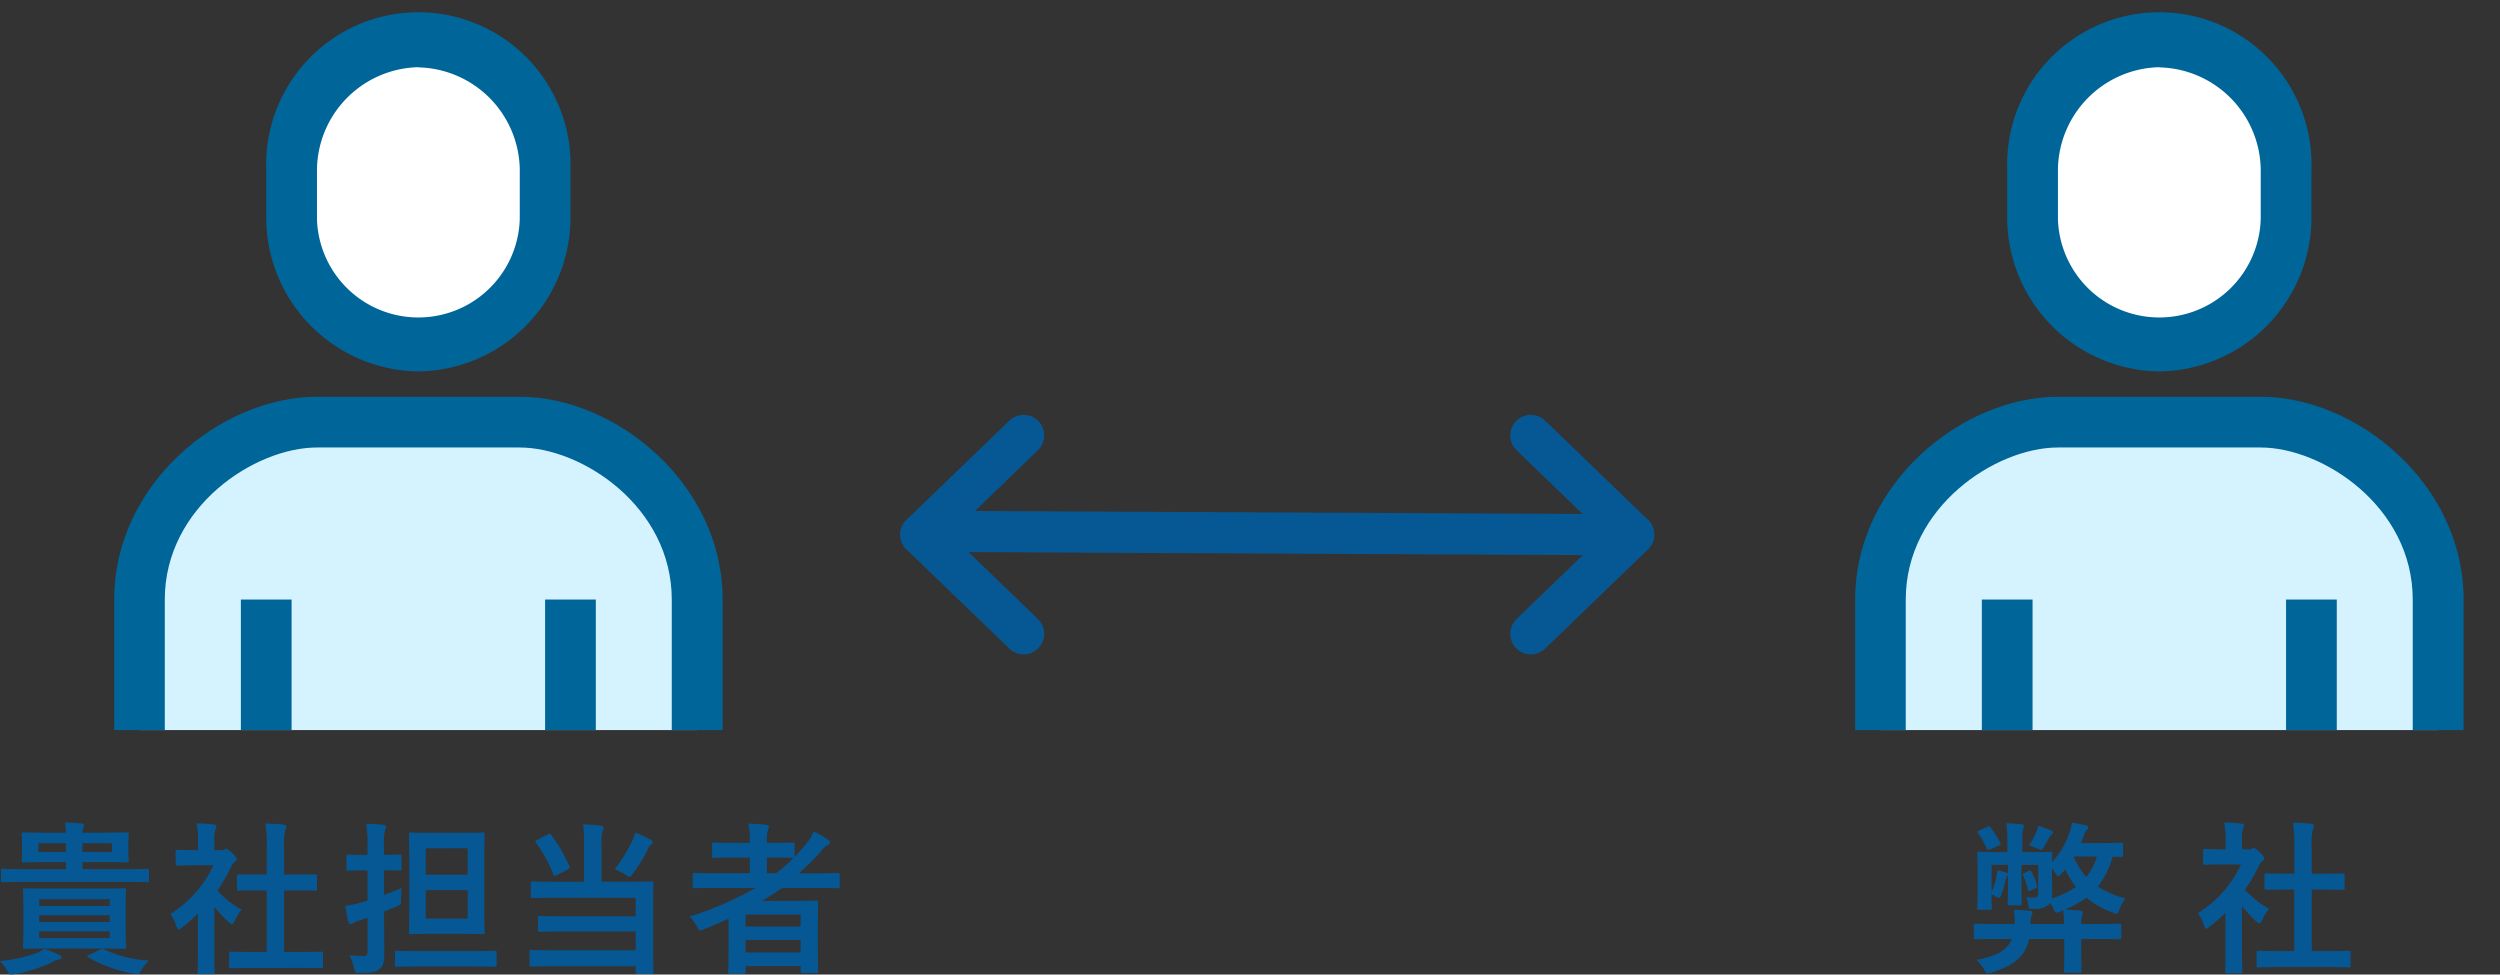 <svg xmlns="http://www.w3.org/2000/svg" xmlns:xlink="http://www.w3.org/1999/xlink" width="182.37" height="71.088" viewBox="0 0 182.37 71.088">
  <rect x="0" y="0" width="182.37" height="71.088" fill="#333333" stroke="none"/>
  <defs>
    <clipPath id="clip-path">
      <rect id="長方形_11458" data-name="長方形 11458" width="49.698" height="53.255" fill="none"/>
    </clipPath>
  </defs>
  <g id="グループ_6153" data-name="グループ 6153" transform="translate(-4010.328 -1211)">
    <g id="グループ_6150" data-name="グループ 6150" transform="translate(4016 1211)">
      <g id="グループ_6013" data-name="グループ 6013" clip-path="url(#clip-path)">
        <path id="パス_9341" data-name="パス 9341" d="M71.659,66.835h-14.8c-5.743,0-12.942,5.239-12.942,12.942V94.568c0,4.129,4.65,9.25,8.779,9.25h.463v31.433H75.351V103.777c4.07-.353,9.25-5.23,9.25-9.25V79.777c-.008-7.711-7.207-12.942-12.942-12.942" transform="translate(-39.41 -36.041)" fill="#d5f2ff"/>
        <path id="パス_9342" data-name="パス 9342" d="M66.347,56.035a9.419,9.419,0,0,0,9.25-9.25v-3.7a9.25,9.25,0,0,0-18.5,0v3.7a9.41,9.41,0,0,0,9.25,9.25" transform="translate(-41.506 -30.791)" fill="#fff"/>
        <path id="パス_9343" data-name="パス 9343" d="M66,57.479A11.243,11.243,0,0,1,54.906,46.387v-3.7A11.1,11.1,0,0,1,77.1,42.076q.009.307,0,.611v3.7A11.243,11.243,0,0,1,66,57.479m0-22.192a7.568,7.568,0,0,0-7.392,7.4v3.7a7.4,7.4,0,0,0,14.792,0v-3.7A7.568,7.568,0,0,0,66,35.3Z" transform="translate(-41.157 -30.385)" fill="#069"/>
        <path id="パス_9344" data-name="パス 9344" d="M74.538,105.352v-3.7c3.229,0,7.854-4.348,7.854-7.392V79.427c0-6.778-6.568-11.092-11.092-11.092H56.509c-4.524,0-11.1,4.314-11.1,11.092V94.218c0,3.179,3.961,7.392,6.938,7.392v3.742c-5.046,0-10.629-5.8-10.629-11.092V79.427c0-8.468,7.8-14.792,14.792-14.792h14.8c6.98,0,14.792,6.324,14.792,14.792V94.218c-.008,5.079-6.273,11.134-11.563,11.134" transform="translate(-39.06 -35.691)" fill="#069"/>
        <rect id="長方形_11455" data-name="長方形 11455" width="3.7" height="55.467" transform="translate(34.091 43.736)" fill="#069"/>
        <rect id="長方形_11456" data-name="長方形 11456" width="3.7" height="55.467" transform="translate(11.899 43.736)" fill="#069"/>
        <rect id="長方形_11457" data-name="長方形 11457" width="3.7" height="31.433" transform="translate(22.991 67.77)" fill="#069"/>
      </g>
    </g>
    <g id="グループ_6151" data-name="グループ 6151" transform="translate(4143 1211)">
      <g id="グループ_6013-2" data-name="グループ 6013" clip-path="url(#clip-path)">
        <path id="パス_9341-2" data-name="パス 9341" d="M71.659,66.835h-14.8c-5.743,0-12.942,5.239-12.942,12.942V94.568c0,4.129,4.65,9.25,8.779,9.25h.463v31.433H75.351V103.777c4.07-.353,9.25-5.23,9.25-9.25V79.777c-.008-7.711-7.207-12.942-12.942-12.942" transform="translate(-39.41 -36.041)" fill="#d5f2ff"/>
        <path id="パス_9342-2" data-name="パス 9342" d="M66.347,56.035a9.419,9.419,0,0,0,9.25-9.25v-3.7a9.25,9.25,0,0,0-18.5,0v3.7a9.41,9.41,0,0,0,9.25,9.25" transform="translate(-41.506 -30.791)" fill="#fff"/>
        <path id="パス_9343-2" data-name="パス 9343" d="M66,57.479A11.243,11.243,0,0,1,54.906,46.387v-3.7A11.1,11.1,0,0,1,77.1,42.076q.009.307,0,.611v3.7A11.243,11.243,0,0,1,66,57.479m0-22.192a7.568,7.568,0,0,0-7.392,7.4v3.7a7.4,7.4,0,0,0,14.792,0v-3.7A7.568,7.568,0,0,0,66,35.3Z" transform="translate(-41.157 -30.385)" fill="#069"/>
        <path id="パス_9344-2" data-name="パス 9344" d="M74.538,105.352v-3.7c3.229,0,7.854-4.348,7.854-7.392V79.427c0-6.778-6.568-11.092-11.092-11.092H56.509c-4.524,0-11.1,4.314-11.1,11.092V94.218c0,3.179,3.961,7.392,6.938,7.392v3.742c-5.046,0-10.629-5.8-10.629-11.092V79.427c0-8.468,7.8-14.792,14.792-14.792h14.8c6.98,0,14.792,6.324,14.792,14.792V94.218c-.008,5.079-6.273,11.134-11.563,11.134" transform="translate(-39.06 -35.691)" fill="#069"/>
        <rect id="長方形_11455-2" data-name="長方形 11455" width="3.7" height="55.467" transform="translate(34.091 43.736)" fill="#069"/>
        <rect id="長方形_11456-2" data-name="長方形 11456" width="3.7" height="55.467" transform="translate(11.899 43.736)" fill="#069"/>
        <rect id="長方形_11457-2" data-name="長方形 11457" width="3.7" height="31.433" transform="translate(22.991 67.77)" fill="#069"/>
      </g>
    </g>
    <path id="パス_9404" data-name="パス 9404" d="M-27.192-5.28c-1.176,0-1.584-.024-1.668-.024-.12,0-.132.012-.132.132,0,.072.024.384.024,1.14V-2.16c0,.744-.024,1.056-.024,1.14,0,.12.012.132.132.132.084,0,.492-.024,1.668-.024h3.924c1.164,0,1.572.024,1.656.024.12,0,.132-.012.132-.132,0-.072-.024-.4-.024-1.14V-4.032c0-.756.024-1.08.024-1.14,0-.12-.012-.132-.132-.132-.084,0-.492.024-1.656.024Zm4.524,3.612h-5.148v-.5h5.148Zm-5.148-1.176v-.5h5.148v.5Zm0-1.668h5.148v.5h-5.148Zm6.4-1.26c1.056,0,1.416.024,1.488.024.108,0,.12-.012.12-.132v-.7c0-.132-.012-.144-.12-.144-.072,0-.432.024-1.488.024h-3.24v-.516h1.572c1.176,0,1.6.024,1.668.024.12,0,.132-.012.132-.132,0-.072-.024-.228-.024-.66v-.612c0-.42.024-.588.024-.66,0-.12-.012-.132-.132-.132-.072,0-.492.024-1.668.024H-24.66a.785.785,0,0,1,.06-.348.541.541,0,0,0,.06-.2c0-.072-.072-.108-.18-.12-.408-.036-.768-.06-1.2-.072.036.252.048.48.06.744h-1.428c-1.164,0-1.584-.024-1.668-.024-.12,0-.132.012-.132.132,0,.084.024.24.024.66v.612c0,.432-.024.576-.024.66,0,.12.012.132.132.132.084,0,.5-.024,1.668-.024h1.428V-6.7h-3.132c-1.044,0-1.4-.024-1.476-.024-.12,0-.132.012-.132.144v.7c0,.12.012.132.132.132.072,0,.432-.024,1.476-.024Zm-1.092-2.184H-24.66V-8.6h2.148Zm-5.364,0V-8.6h2.016v.648Zm.432,7.068A2.079,2.079,0,0,1-27.96-.6a10.453,10.453,0,0,1-2.712.6,3.628,3.628,0,0,1,.552.756c.108.18.144.228.264.228a1.466,1.466,0,0,0,.264-.036,10.675,10.675,0,0,0,2.76-.876,1.246,1.246,0,0,1,.48-.192q.18-.036.18-.144c0-.072-.048-.108-.156-.168A6.294,6.294,0,0,0-27.444-.888Zm3.264.444c-.144.06-.168.108-.048.18A9.929,9.929,0,0,0-20.952.912c.156.024.252.048.3.048.1,0,.144-.072.24-.216a3.524,3.524,0,0,1,.6-.78,8.557,8.557,0,0,1-3.276-.816c-.108-.06-.144-.048-.276.012ZM-8.856.5c1.14,0,1.524.024,1.6.024.132,0,.144-.012.144-.132V-.552c0-.12-.012-.132-.144-.132-.072,0-.456.024-1.6.024H-9.948V-5.148h.756c1.068,0,1.44.012,1.512.012.12,0,.132,0,.132-.12V-6.2c0-.12-.012-.12-.132-.12-.072,0-.444.012-1.512.012h-.756V-8.256a3.919,3.919,0,0,1,.1-1.32.487.487,0,0,0,.06-.252c0-.06-.084-.108-.192-.12-.42-.048-.876-.072-1.332-.084a10.858,10.858,0,0,1,.1,1.812v1.908h-.54c-1.068,0-1.44-.012-1.512-.012-.108,0-.12,0-.12.12v.948c0,.12.012.12.12.12.072,0,.444-.012,1.512-.012h.54V-.66h-1.008c-1.14,0-1.536-.024-1.608-.024-.12,0-.132.012-.132.132V.4c0,.12.012.132.132.132.072,0,.468-.024,1.608-.024Zm-7.38-1.092c0,.888-.024,1.344-.024,1.416,0,.12.012.132.144.132h.96c.132,0,.144-.012.144-.132,0-.06-.024-.528-.024-1.416V-3.96A8.958,8.958,0,0,0-14-2.844c.108.1.18.144.24.144.084,0,.144-.084.228-.264a2.878,2.878,0,0,1,.48-.78,6.839,6.839,0,0,1-1.764-1.4A12.129,12.129,0,0,0-13.8-6.9a1.217,1.217,0,0,1,.276-.348.234.234,0,0,0,.12-.192c0-.084-.1-.2-.324-.432-.252-.24-.372-.312-.444-.312a.356.356,0,0,0-.132.048.4.4,0,0,1-.228.048h-.5v-.54a2.545,2.545,0,0,1,.072-.96.563.563,0,0,0,.072-.252c0-.048-.072-.108-.192-.12-.432-.048-.792-.072-1.248-.084a7.4,7.4,0,0,1,.1,1.464v.492h-.228c-.912,0-1.2-.024-1.272-.024-.12,0-.132.012-.132.132v.888c0,.12.012.132.132.132.072,0,.36-.024,1.272-.024h1.356A8.288,8.288,0,0,1-18.24-3.432a3.313,3.313,0,0,1,.42.852c.072.18.12.276.192.276s.132-.06.252-.156a12.538,12.538,0,0,0,1.14-1ZM.756-9.348c-1.032,0-1.38-.024-1.464-.024-.12,0-.132.012-.132.132,0,.072.024.552.024,1.6v3.936c0,1.032-.024,1.524-.024,1.6,0,.132.012.144.132.144.084,0,.432-.024,1.464-.024H3.072c1.044,0,1.392.024,1.476.024.12,0,.132-.012.132-.144,0-.072-.024-.564-.024-1.6V-7.644c0-1.044.024-1.524.024-1.6,0-.12-.012-.132-.132-.132-.084,0-.432.024-1.476.024ZM3.444-3.1H.384V-5.172h3.06Zm0-5.124v1.932H.384V-8.22Zm-6.1,4.62c.312-.12.612-.252.9-.372.336-.144.336-.144.336-.516a7.917,7.917,0,0,1,.048-.828c-.408.18-.852.348-1.284.5v-1.8c.8,0,1.068.024,1.14.024.12,0,.132-.012.132-.132v-.912c0-.12-.012-.132-.132-.132-.072,0-.336.024-1.14.024v-.6A3.682,3.682,0,0,1-2.58-9.552.611.611,0,0,0-2.508-9.8c0-.06-.072-.12-.192-.132-.4-.048-.8-.072-1.26-.084a10.044,10.044,0,0,1,.1,1.7v.576H-4.08c-.852,0-1.116-.024-1.188-.024-.12,0-.132.012-.132.132v.912c0,.12.012.132.132.132.072,0,.336-.024,1.188-.024h.216V-4.4c-.192.06-.36.108-.516.144a10.836,10.836,0,0,1-1.1.24,11.679,11.679,0,0,0,.228,1.188c.024.108.084.144.156.144a.34.34,0,0,0,.192-.084,1.58,1.58,0,0,1,.4-.18l.648-.2V-.732c0,.3-.072.36-.312.36A9.3,9.3,0,0,1-5.184-.42a3.4,3.4,0,0,1,.336.912c.084.372.084.372.456.372.8,0,1.1-.06,1.368-.252.312-.228.384-.54.384-1.152,0-.588-.012-1.584-.012-2.424ZM3.792.4C4.956.4,5.364.42,5.424.42c.12,0,.132-.012.132-.132v-.9c0-.12-.012-.132-.132-.132-.06,0-.468.024-1.632.024H-.1C-1.26-.72-1.668-.744-1.74-.744c-.108,0-.12.012-.12.132v.9c0,.12.012.132.12.132C-1.668.42-1.26.4-.1.4Zm8.136-6.18H9.816c-1.176,0-1.56-.024-1.632-.024-.12,0-.132.012-.132.144v.936c0,.12.012.132.132.132.072,0,.456-.024,1.632-.024H15.7v1.356h-5.34c-1.176,0-1.572-.024-1.644-.024-.132,0-.144.012-.144.132v.888c0,.12.012.132.144.132.072,0,.468-.024,1.644-.024H15.7V-.78H9.744C8.568-.78,8.16-.8,8.088-.8c-.12,0-.132.012-.132.144V.276c0,.12.012.132.132.132.072,0,.48-.024,1.656-.024H15.7V.828c0,.108.012.12.132.12h1.02c.132,0,.144-.012.144-.12,0-.072-.024-.564-.024-1.644V-4.2c0-.972.024-1.392.024-1.464,0-.132-.012-.144-.144-.144-.072,0-.48.024-1.644.024h-2V-8.5a2.81,2.81,0,0,1,.072-.96.524.524,0,0,0,.084-.252c0-.084-.06-.144-.18-.156a11.776,11.776,0,0,0-1.32-.1A10.442,10.442,0,0,1,11.928-8.5Zm2.244-.924a5.211,5.211,0,0,1,.792.42.672.672,0,0,0,.288.144c.072,0,.12-.072.24-.228A11.957,11.957,0,0,0,16.62-8.208a.654.654,0,0,1,.2-.288c.1-.084.12-.12.12-.168,0-.072-.024-.108-.132-.168a7.63,7.63,0,0,0-1.14-.54,2.486,2.486,0,0,1-.168.5A10.648,10.648,0,0,1,14.172-6.708ZM8.508-8.832c-.144.072-.156.108-.084.2A9.834,9.834,0,0,1,9.7-6.3c.048.108.084.12.24.036l.8-.42c.156-.1.168-.108.12-.228a11.114,11.114,0,0,0-1.332-2.3c-.06-.1-.1-.1-.228-.024Zm13.968,7.38c0,1.788-.024,2.2-.024,2.256,0,.12.012.132.132.132h1c.12,0,.132-.012.132-.132V.372h4.02V.756c0,.108.012.12.132.12h1c.132,0,.144-.012.144-.12,0-.072-.024-.42-.024-2.2v-1.2c0-1.188.024-1.548.024-1.62,0-.132-.012-.144-.144-.144-.072,0-.588.024-1.608.024h-2.34c.5-.3.984-.612,1.464-.948h2.58c1.056,0,1.428.024,1.5.024.108,0,.12-.012.12-.132V-6.3c0-.108-.012-.12-.12-.12-.072,0-.444.024-1.5.024H27.6a17.563,17.563,0,0,0,1.644-1.632,1.339,1.339,0,0,1,.492-.444.207.207,0,0,0,.132-.168.26.26,0,0,0-.144-.216,6.75,6.75,0,0,0-1.032-.6,3.455,3.455,0,0,1-.54.888,11.1,11.1,0,0,1-.864.972v-.912c0-.12-.012-.132-.144-.132-.072,0-.432.024-1.512.024h-.36v-.132a2.169,2.169,0,0,1,.084-.828.59.59,0,0,0,.06-.24c0-.072-.072-.108-.192-.12-.408-.048-.84-.072-1.3-.084a5.619,5.619,0,0,1,.1,1.236v.168H22.932c-1.08,0-1.452-.024-1.524-.024-.12,0-.132.012-.132.132v.852c0,.12.012.132.132.132.072,0,.444-.024,1.524-.024h1.092V-6.4H21.48c-1.056,0-1.416-.024-1.488-.024-.12,0-.132.012-.132.12v.864c0,.12.012.132.132.132.072,0,.432-.024,1.488-.024h2.976A24.694,24.694,0,0,1,19.632-3.24a2.872,2.872,0,0,1,.528.7c.12.216.168.3.264.3a1.021,1.021,0,0,0,.264-.084c.612-.24,1.2-.5,1.788-.768Zm1.236.828v-.912h4.02v.912Zm4.02-2.76v.876h-4.02v-.876Zm-.516-4.14A11.391,11.391,0,0,1,25.944-6.4h-.672V-7.548h.36c1.08,0,1.44.024,1.512.024Z" transform="translate(4041 1281.104)" fill="#065895"/>
    <path id="パス_9405" data-name="パス 9405" d="M-2.8-8.424c0-.132-.012-.144-.12-.144-.072,0-.444.024-1.536.024H-5.874c.072-.192.156-.372.216-.552a.96.96,0,0,1,.228-.42.232.232,0,0,0,.084-.18c0-.06-.06-.12-.144-.144-.36-.072-.708-.144-1.032-.192a3.951,3.951,0,0,1-.18.72,5.88,5.88,0,0,1-1.284,2.16c.012-.36.024-.564.024-.612,0-.132-.012-.144-.132-.144-.084,0-.432.024-1.452.024h-.6v-.6a5.594,5.594,0,0,1,.036-1.032,1.054,1.054,0,0,0,.084-.276c0-.072-.06-.108-.18-.12a10.9,10.9,0,0,0-1.116-.072,8.569,8.569,0,0,1,.084,1.512v.588h-.6c-1.02,0-1.38-.024-1.464-.024-.12,0-.132.012-.132.144,0,.072.024.372.024,1.116V-4.9c0,.732-.024,1.008-.024,1.092,0,.12.012.132.132.132h.8c.12,0,.132-.012.132-.132,0-.06-.024-.348-.024-.972a1.465,1.465,0,0,1,.36.156.35.35,0,0,0,.18.072c.06,0,.108-.048.168-.192a10.469,10.469,0,0,0,.324-1.092.751.751,0,0,1,.108-.3.318.318,0,0,0,.06-.072v.84c0,.8-.024,1.152-.024,1.236,0,.12.012.132.12.132h.78c.12,0,.132-.012.132-.132,0-.072-.024-.432-.024-1.236V-6.948h1.224V-4.92c0,.264-.108.348-.276.348a3.708,3.708,0,0,1-.6-.036,2.523,2.523,0,0,1,.168.648c.036.228.036.228.408.216A1.661,1.661,0,0,0-8.25-4.02a.826.826,0,0,0,.132-.156,3.57,3.57,0,0,1,.288.516c.06.132.1.192.168.192a.835.835,0,0,0,.288-.084,1.038,1.038,0,0,0,.2-.084,7.6,7.6,0,0,1,.084,1h-2.46v-.1a1.331,1.331,0,0,1,.072-.492.546.546,0,0,0,.06-.24c0-.084-.06-.12-.2-.132a11.186,11.186,0,0,0-1.152-.072,3.969,3.969,0,0,1,.06.888c0,.048-.012.1-.012.144h-1.356c-1.056,0-1.416-.024-1.476-.024-.12,0-.132.012-.132.132v.876c0,.12.012.132.132.132.06,0,.42-.024,1.476-.024h1.164c-.3.78-1.008,1.236-2.58,1.524a2.825,2.825,0,0,1,.552.7c.12.216.168.288.288.288A1.284,1.284,0,0,0-12.378.9c1.824-.564,2.5-1.356,2.724-2.448h2.568v1.08c0,.8-.024,1.176-.024,1.26,0,.108.012.12.132.12h1.02c.12,0,.132-.012.132-.12,0-.072-.024-.456-.024-1.26v-1.08h1.3c1.056,0,1.416.024,1.488.024.12,0,.132-.012.132-.132v-.876c0-.12-.012-.132-.132-.132-.072,0-.432.024-1.488.024h-1.3A2.087,2.087,0,0,1-5.8-3.216a1,1,0,0,0,.072-.252c0-.072-.06-.132-.18-.144-.372-.036-.732-.072-1.128-.084a7.287,7.287,0,0,0,1.56-.864A6.308,6.308,0,0,0-3.522-3.468a.872.872,0,0,0,.264.072c.108,0,.132-.084.2-.336a3.559,3.559,0,0,1,.42-.78,7,7,0,0,1-2-.852,6.3,6.3,0,0,0,1.08-2.184c.408,0,.588.012.636.012.108,0,.12-.012.12-.132ZM-7.986-6.7a3.869,3.869,0,0,1,.288.4c.072.108.108.168.168.168s.12-.06.24-.18l.276-.3a6.424,6.424,0,0,0,.78,1.26A6.521,6.521,0,0,1-8-4.5a1.714,1.714,0,0,0,.036-.348c0-.48-.024-.948-.024-1.44Zm1.62-.864H-4.71a4.158,4.158,0,0,1-.768,1.488,5.19,5.19,0,0,1-.912-1.44Zm-6.024.612h1.2V-6.3a.261.261,0,0,0-.108-.084,4.755,4.755,0,0,0-.684-.168,4.862,4.862,0,0,1-.06.5,4.958,4.958,0,0,1-.348,1.1Zm2.724-1.416a4.232,4.232,0,0,1,.588.2.706.706,0,0,0,.3.12c.072,0,.108-.06.2-.216.144-.228.252-.42.384-.648a.941.941,0,0,1,.168-.24c.084-.06.12-.1.12-.18,0-.06-.072-.1-.144-.132a7.689,7.689,0,0,0-.936-.336,2.093,2.093,0,0,1-.192.564A5.275,5.275,0,0,1-9.666-8.364ZM-13.29-9.456c-.156.072-.156.084-.084.2a5.579,5.579,0,0,1,.624,1.116c.06.12.1.12.24.06l.66-.288c.132-.06.144-.084.084-.2a7.57,7.57,0,0,0-.7-1.116c-.072-.108-.1-.108-.228-.048Zm4.116,4.212c.12-.06.132-.072.084-.228a4.673,4.673,0,0,0-.384-.972c-.06-.108-.084-.132-.228-.06l-.3.156c-.132.048-.12.072-.072.18A7.093,7.093,0,0,1-9.738-5.16c.036.108.048.156.216.072ZM12.054.5c1.14,0,1.524.024,1.6.024.132,0,.144-.012.144-.132V-.552c0-.12-.012-.132-.144-.132-.072,0-.456.024-1.6.024H10.962V-5.148h.756c1.068,0,1.44.012,1.512.012.12,0,.132,0,.132-.12V-6.2c0-.12-.012-.12-.132-.12-.072,0-.444.012-1.512.012h-.756V-8.256a3.919,3.919,0,0,1,.1-1.32.487.487,0,0,0,.06-.252c0-.06-.084-.108-.192-.12-.42-.048-.876-.072-1.332-.084a10.858,10.858,0,0,1,.1,1.812v1.908H9.15c-1.068,0-1.44-.012-1.512-.012-.108,0-.12,0-.12.12v.948c0,.12.012.12.12.12.072,0,.444-.012,1.512-.012h.54V-.66H8.682c-1.14,0-1.536-.024-1.608-.024-.12,0-.132.012-.132.132V.4c0,.12.012.132.132.132C7.146.528,7.542.5,8.682.5ZM4.674-.588C4.674.3,4.65.756,4.65.828c0,.12.012.132.144.132h.96C5.886.96,5.9.948,5.9.828,5.9.768,5.874.3,5.874-.588V-3.96A8.958,8.958,0,0,0,6.906-2.844c.108.1.18.144.24.144.084,0,.144-.084.228-.264a2.878,2.878,0,0,1,.48-.78,6.839,6.839,0,0,1-1.764-1.4A12.129,12.129,0,0,0,7.11-6.9a1.217,1.217,0,0,1,.276-.348.234.234,0,0,0,.12-.192c0-.084-.1-.2-.324-.432-.252-.24-.372-.312-.444-.312a.356.356,0,0,0-.132.048.4.4,0,0,1-.228.048h-.5v-.54a2.545,2.545,0,0,1,.072-.96.563.563,0,0,0,.072-.252c0-.048-.072-.108-.192-.12-.432-.048-.792-.072-1.248-.084a7.4,7.4,0,0,1,.1,1.464v.492H4.446c-.912,0-1.2-.024-1.272-.024-.12,0-.132.012-.132.132v.888c0,.12.012.132.132.132.072,0,.36-.024,1.272-.024H5.8A8.288,8.288,0,0,1,2.67-3.432a3.313,3.313,0,0,1,.42.852c.072.18.12.276.192.276s.132-.06.252-.156a12.538,12.538,0,0,0,1.14-1Z" transform="translate(4168 1281.044)" fill="#065895"/>
    <g id="グループ_6152" data-name="グループ 6152" transform="translate(-4732.5 -8.736)">
      <line id="線_58" data-name="線 58" x2="48.5" y2="0.236" transform="translate(8811.5 1258.5)" fill="none" stroke="#065895" stroke-linecap="round" stroke-width="3"/>
      <line id="線_59" data-name="線 59" x2="7.5" y2="7.236" transform="translate(8854.5 1251.5)" fill="none" stroke="#065895" stroke-linecap="round" stroke-width="3"/>
      <line id="線_64" data-name="線 64" x1="7.5" y2="7.236" transform="translate(8810 1251.5)" fill="none" stroke="#065895" stroke-linecap="round" stroke-width="3"/>
      <line id="線_63" data-name="線 63" x1="7.5" y2="7.236" transform="translate(8854.5 1258.736)" fill="none" stroke="#065895" stroke-linecap="round" stroke-width="3"/>
      <line id="線_65" data-name="線 65" x2="7.5" y2="7.236" transform="translate(8810 1258.736)" fill="none" stroke="#065895" stroke-linecap="round" stroke-width="3"/>
    </g>
  </g>
</svg>
